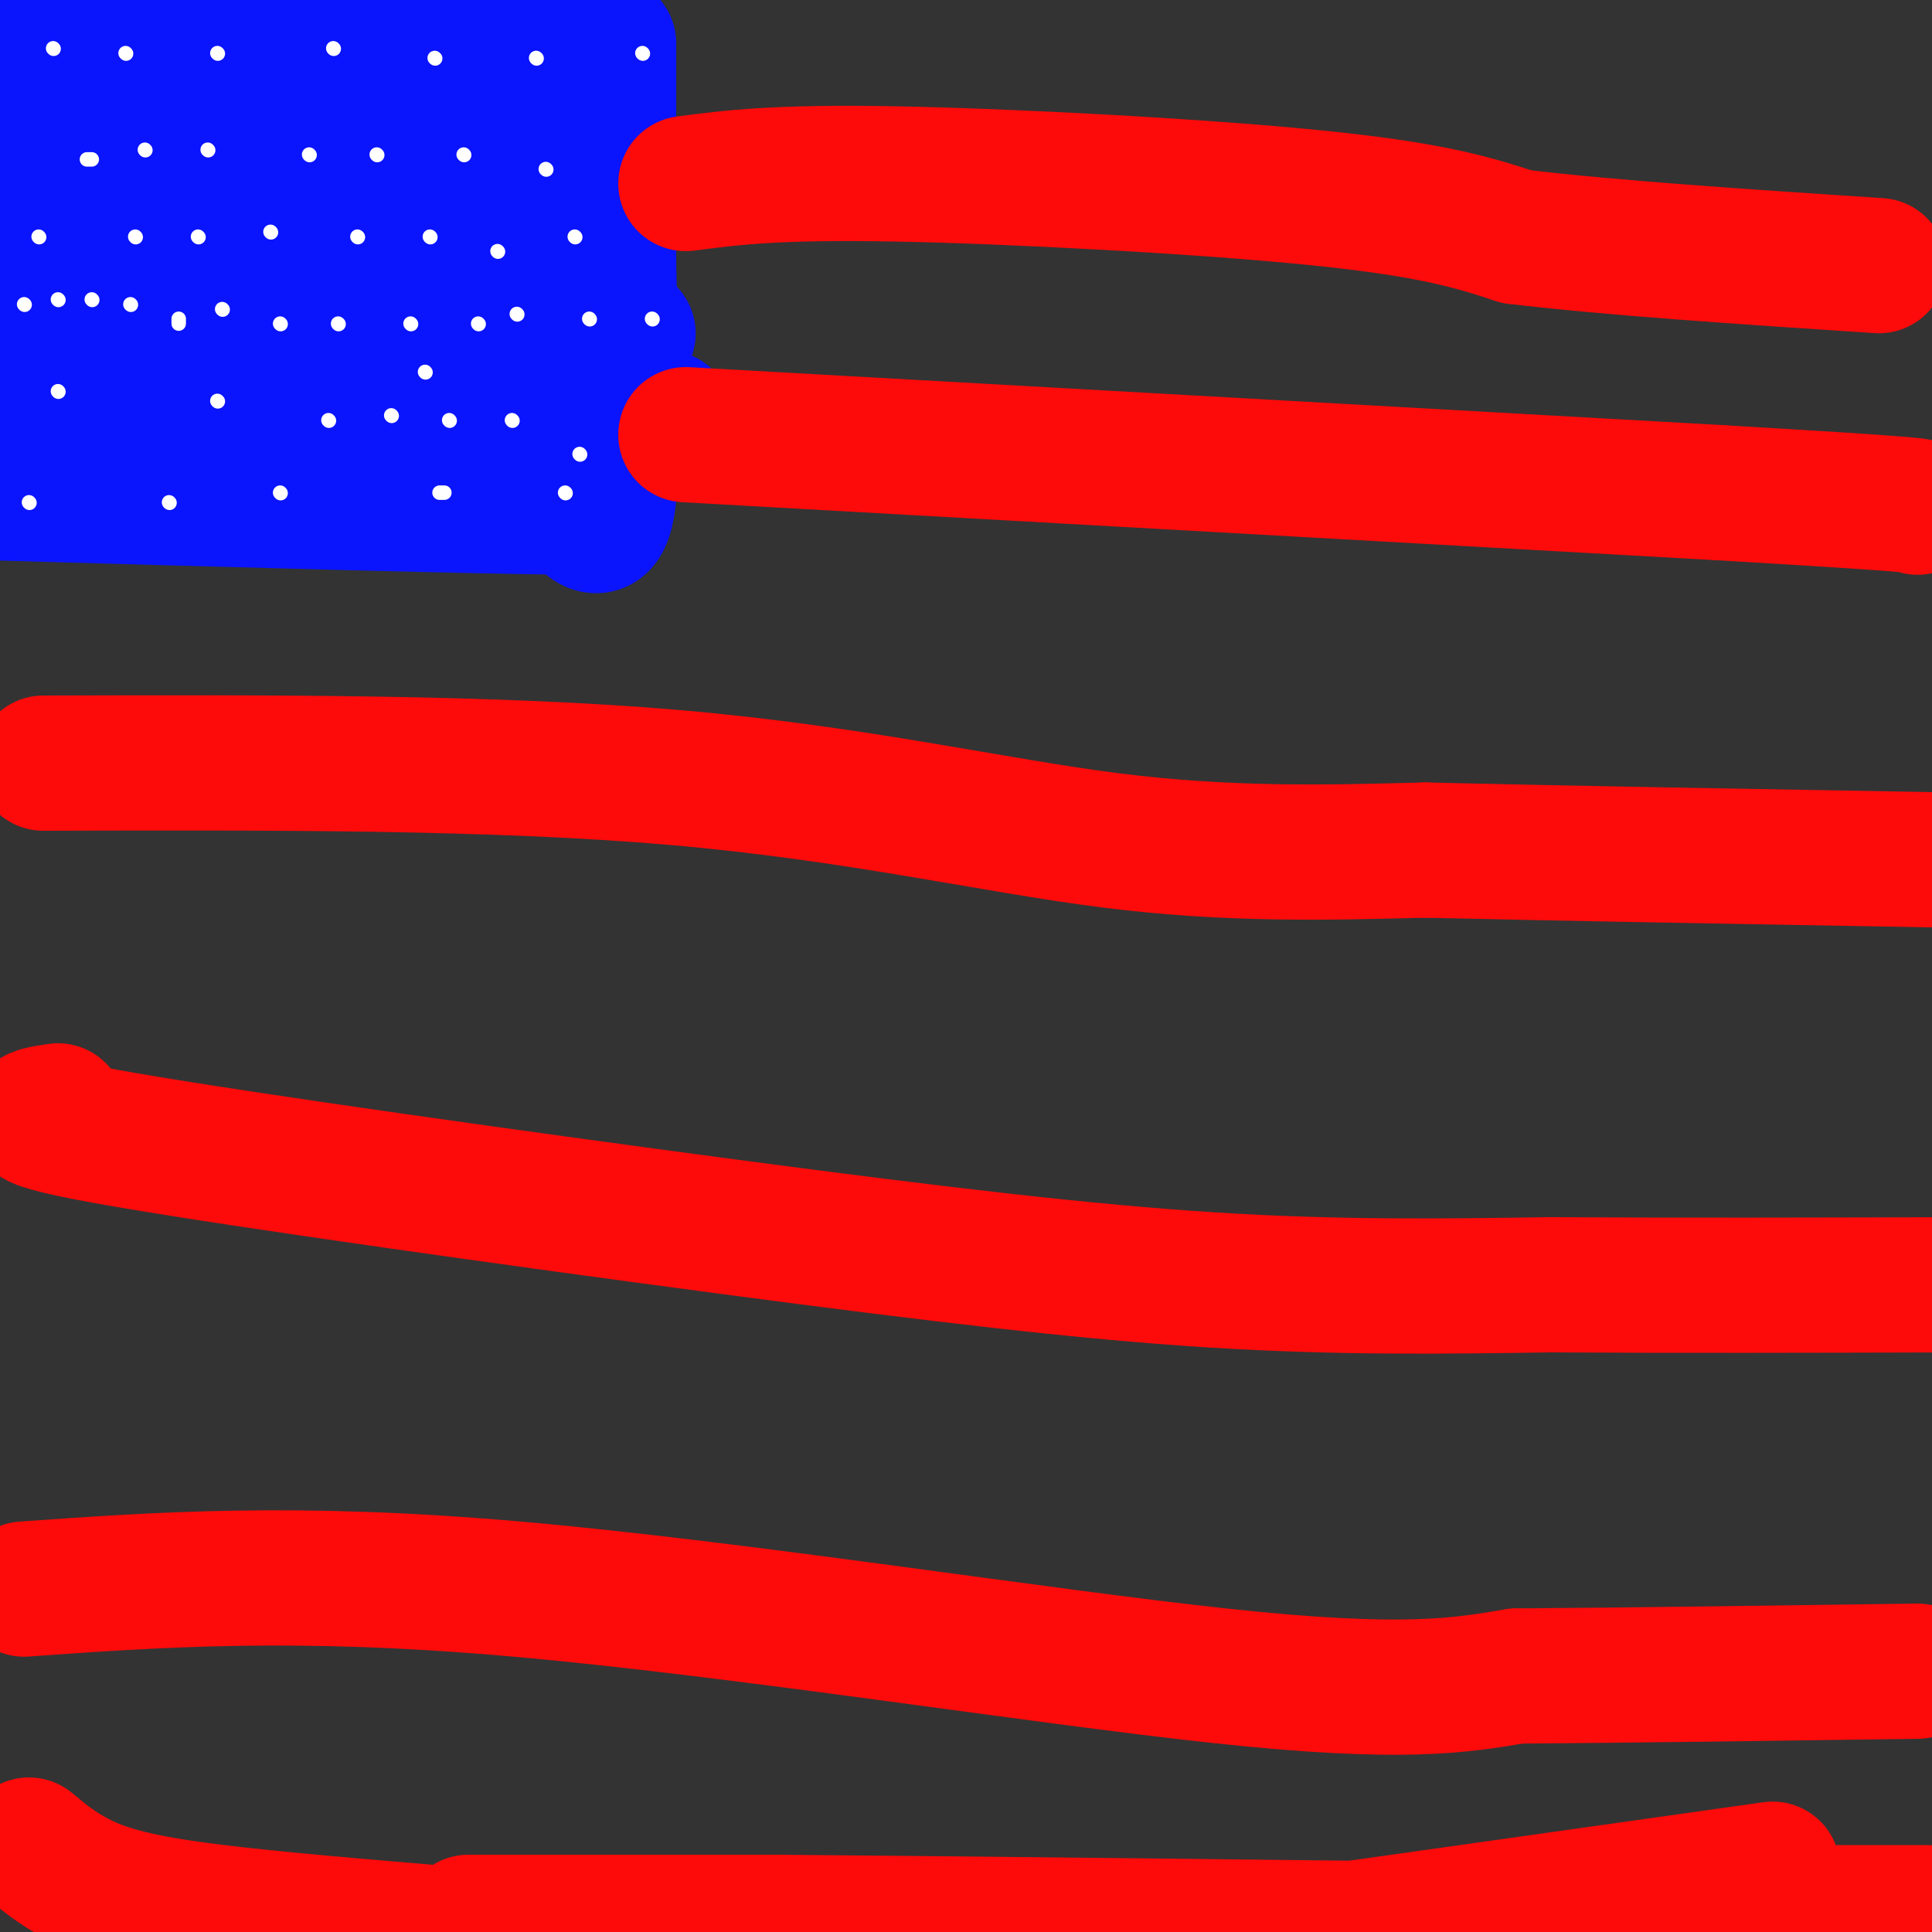 <svg viewBox='0 0 400 400' version='1.1' xmlns='http://www.w3.org/2000/svg' xmlns:xlink='http://www.w3.org/1999/xlink'><rect x="0" y="0" width="400" height="400" fill="#333333" stroke="none"/><g fill='none' stroke='#0A14FD' stroke-width='28' stroke-linecap='round' stroke-linejoin='round'><path d='M126,9c0.000,0.000 0.000,45.000 0,45'/><path d='M126,54c0.311,17.800 1.089,39.800 0,49c-1.089,9.200 -4.044,5.600 -7,2'/><path d='M119,105c-21.333,-0.167 -71.167,-1.583 -121,-3'/><path d='M0,101c3.489,-2.244 6.978,-4.489 8,-18c1.022,-13.511 -0.422,-38.289 0,-54c0.422,-15.711 2.711,-22.356 5,-29'/><path d='M13,0c0.833,-5.167 0.417,-3.583 0,-2'/><path d='M93,0c13.583,1.917 27.167,3.833 26,5c-1.167,1.167 -17.083,1.583 -33,2'/><path d='M86,7c-14.167,1.167 -33.083,3.083 -52,5'/><path d='M34,12c-12.800,0.733 -18.800,0.067 -6,1c12.800,0.933 44.400,3.467 76,6'/><path d='M104,19c4.500,1.845 -22.250,3.458 -46,8c-23.750,4.542 -44.500,12.012 -49,15c-4.500,2.988 7.250,1.494 19,0'/><path d='M28,42c20.956,0.000 63.844,0.000 74,0c10.156,0.000 -12.422,0.000 -35,0'/><path d='M67,42c-5.452,-0.774 -1.583,-2.708 -15,1c-13.417,3.708 -44.119,13.060 -40,18c4.119,4.940 43.060,5.470 82,6'/><path d='M94,67c22.223,1.557 36.781,2.448 36,2c-0.781,-0.448 -16.903,-2.236 -37,0c-20.097,2.236 -44.171,8.496 -58,11c-13.829,2.504 -17.415,1.252 -21,0'/><path d='M14,80c22.556,1.378 89.444,4.822 113,6c23.556,1.178 3.778,0.089 -16,-1'/><path d='M111,85c-5.289,0.333 -10.511,1.667 -9,3c1.511,1.333 9.756,2.667 18,4'/></g>
<g fill='none' stroke='#FD0A0A' stroke-width='28' stroke-linecap='round' stroke-linejoin='round'><path d='M142,38c9.289,-1.222 18.578,-2.444 43,-2c24.422,0.444 63.978,2.556 88,5c24.022,2.444 32.511,5.222 41,8'/><path d='M314,49c19.333,2.333 47.167,4.167 75,6'/><path d='M142,90c0.000,0.000 214.000,12.000 214,12'/><path d='M356,102c42.500,2.500 41.750,2.750 41,3'/><path d='M9,158c46.756,-0.133 93.511,-0.267 131,3c37.489,3.267 65.711,9.933 90,13c24.289,3.067 44.644,2.533 65,2'/><path d='M295,176c28.333,0.667 66.667,1.333 105,2'/><path d='M12,230c-5.661,0.821 -11.321,1.643 14,6c25.321,4.357 81.625,12.250 125,18c43.375,5.750 73.821,9.357 100,11c26.179,1.643 48.089,1.321 70,1'/><path d='M321,266c25.833,0.167 55.417,0.083 85,0'/><path d='M5,329c28.200,-2.000 56.400,-4.000 102,0c45.600,4.000 108.600,14.000 146,18c37.400,4.000 49.200,2.000 61,0'/><path d='M314,347c24.000,-0.167 53.500,-0.583 83,-1'/><path d='M6,382c2.889,2.400 5.778,4.800 10,7c4.222,2.200 9.778,4.200 22,6c12.222,1.800 31.111,3.400 50,5'/><path d='M282,399c0.000,0.000 85.000,-12.000 85,-12'/><path d='M97,398c0.000,0.000 64.000,0.000 64,0'/><path d='M161,398c41.500,0.333 113.250,1.167 185,2'/><path d='M395,399c0.000,0.000 5.000,-2.000 5,-2'/><path d='M399,396c0.000,0.000 -50.000,0.000 -50,0'/><path d='M349,396c-9.500,0.000 -8.250,0.000 -7,0'/></g>
<g fill='none' stroke='#FFFFFF' stroke-width='3' stroke-linecap='round' stroke-linejoin='round'><path d='M11,10c0.000,0.000 0.100,0.100 0.1,0.1'/><path d='M26,11c0.000,0.000 0.100,0.100 0.1,0.1'/><path d='M45,11c0.000,0.000 0.100,0.100 0.1,0.1'/><path d='M69,10c0.000,0.000 0.100,0.100 0.1,0.1'/><path d='M90,12c0.000,0.000 0.100,0.100 0.1,0.1'/><path d='M111,12c0.000,0.000 0.100,0.100 0.1,0.1'/><path d='M133,11c0.000,0.000 0.100,0.100 0.1,0.1'/><path d='M18,33c0.000,0.000 1.000,0.000 1,0'/><path d='M30,31c0.000,0.000 0.100,0.100 0.1,0.1'/><path d='M43,31c0.000,0.000 0.100,0.100 0.1,0.1'/><path d='M64,32c0.000,0.000 0.100,0.100 0.1,0.1'/><path d='M78,32c0.000,0.000 0.100,0.100 0.1,0.1'/><path d='M96,32c0.000,0.000 0.100,0.100 0.1,0.1'/><path d='M113,35c0.000,0.000 0.100,0.100 0.1,0.1'/><path d='M8,49c0.000,0.000 0.100,0.100 0.1,0.1'/><path d='M28,49c0.000,0.000 0.100,0.100 0.1,0.1'/><path d='M41,49c0.000,0.000 0.100,0.100 0.1,0.1'/><path d='M56,48c0.000,0.000 0.100,0.100 0.1,0.1'/><path d='M74,49c0.000,0.000 0.100,0.100 0.1,0.1'/><path d='M89,49c0.000,0.000 0.100,0.100 0.1,0.1'/><path d='M119,49c0.000,0.000 0.100,0.100 0.1,0.1'/><path d='M103,52c0.000,0.000 0.100,0.100 0.1,0.1'/><path d='M5,63c0.000,0.000 0.100,0.100 0.1,0.1'/><path d='M12,62c0.000,0.000 0.100,0.100 0.1,0.1'/><path d='M46,64c0.000,0.000 0.100,0.100 0.1,0.1'/><path d='M27,63c0.000,0.000 0.100,0.100 0.1,0.1'/><path d='M19,62c0.000,0.000 0.100,0.100 0.1,0.1'/><path d='M58,67c0.000,0.000 0.100,0.100 0.1,0.1'/><path d='M70,67c0.000,0.000 0.100,0.100 0.1,0.1'/><path d='M85,67c0.000,0.000 0.100,0.100 0.1,0.1'/><path d='M99,67c0.000,0.000 0.100,0.100 0.1,0.1'/><path d='M107,65c0.000,0.000 0.100,0.100 0.1,0.1'/><path d='M122,66c0.000,0.000 0.100,0.100 0.1,0.1'/><path d='M135,66c0.000,0.000 0.100,0.100 0.1,0.1'/><path d='M12,81c0.000,0.000 0.100,0.100 0.1,0.1'/><path d='M45,83c0.000,0.000 0.100,0.100 0.1,0.1'/><path d='M68,87c0.000,0.000 0.100,0.100 0.1,0.1'/><path d='M81,86c0.000,0.000 0.100,0.100 0.1,0.1'/><path d='M93,87c0.000,0.000 0.100,0.100 0.1,0.1'/><path d='M106,87c0.000,0.000 0.100,0.100 0.1,0.1'/><path d='M120,94c0.000,0.000 0.100,0.100 0.1,0.1'/><path d='M117,102c0.000,0.000 0.100,0.100 0.1,0.1'/><path d='M92,102c0.000,0.000 -1.000,0.000 -1,0'/><path d='M58,102c0.000,0.000 0.100,0.100 0.1,0.1'/><path d='M35,104c0.000,0.000 0.100,0.100 0.1,0.1'/><path d='M6,104c0.000,0.000 0.100,0.100 0.1,0.1'/><path d='M37,67c0.000,0.000 0.000,-1.000 0,-1'/><path d='M88,77c0.000,0.000 0.100,0.100 0.1,0.1'/></g>
</svg>